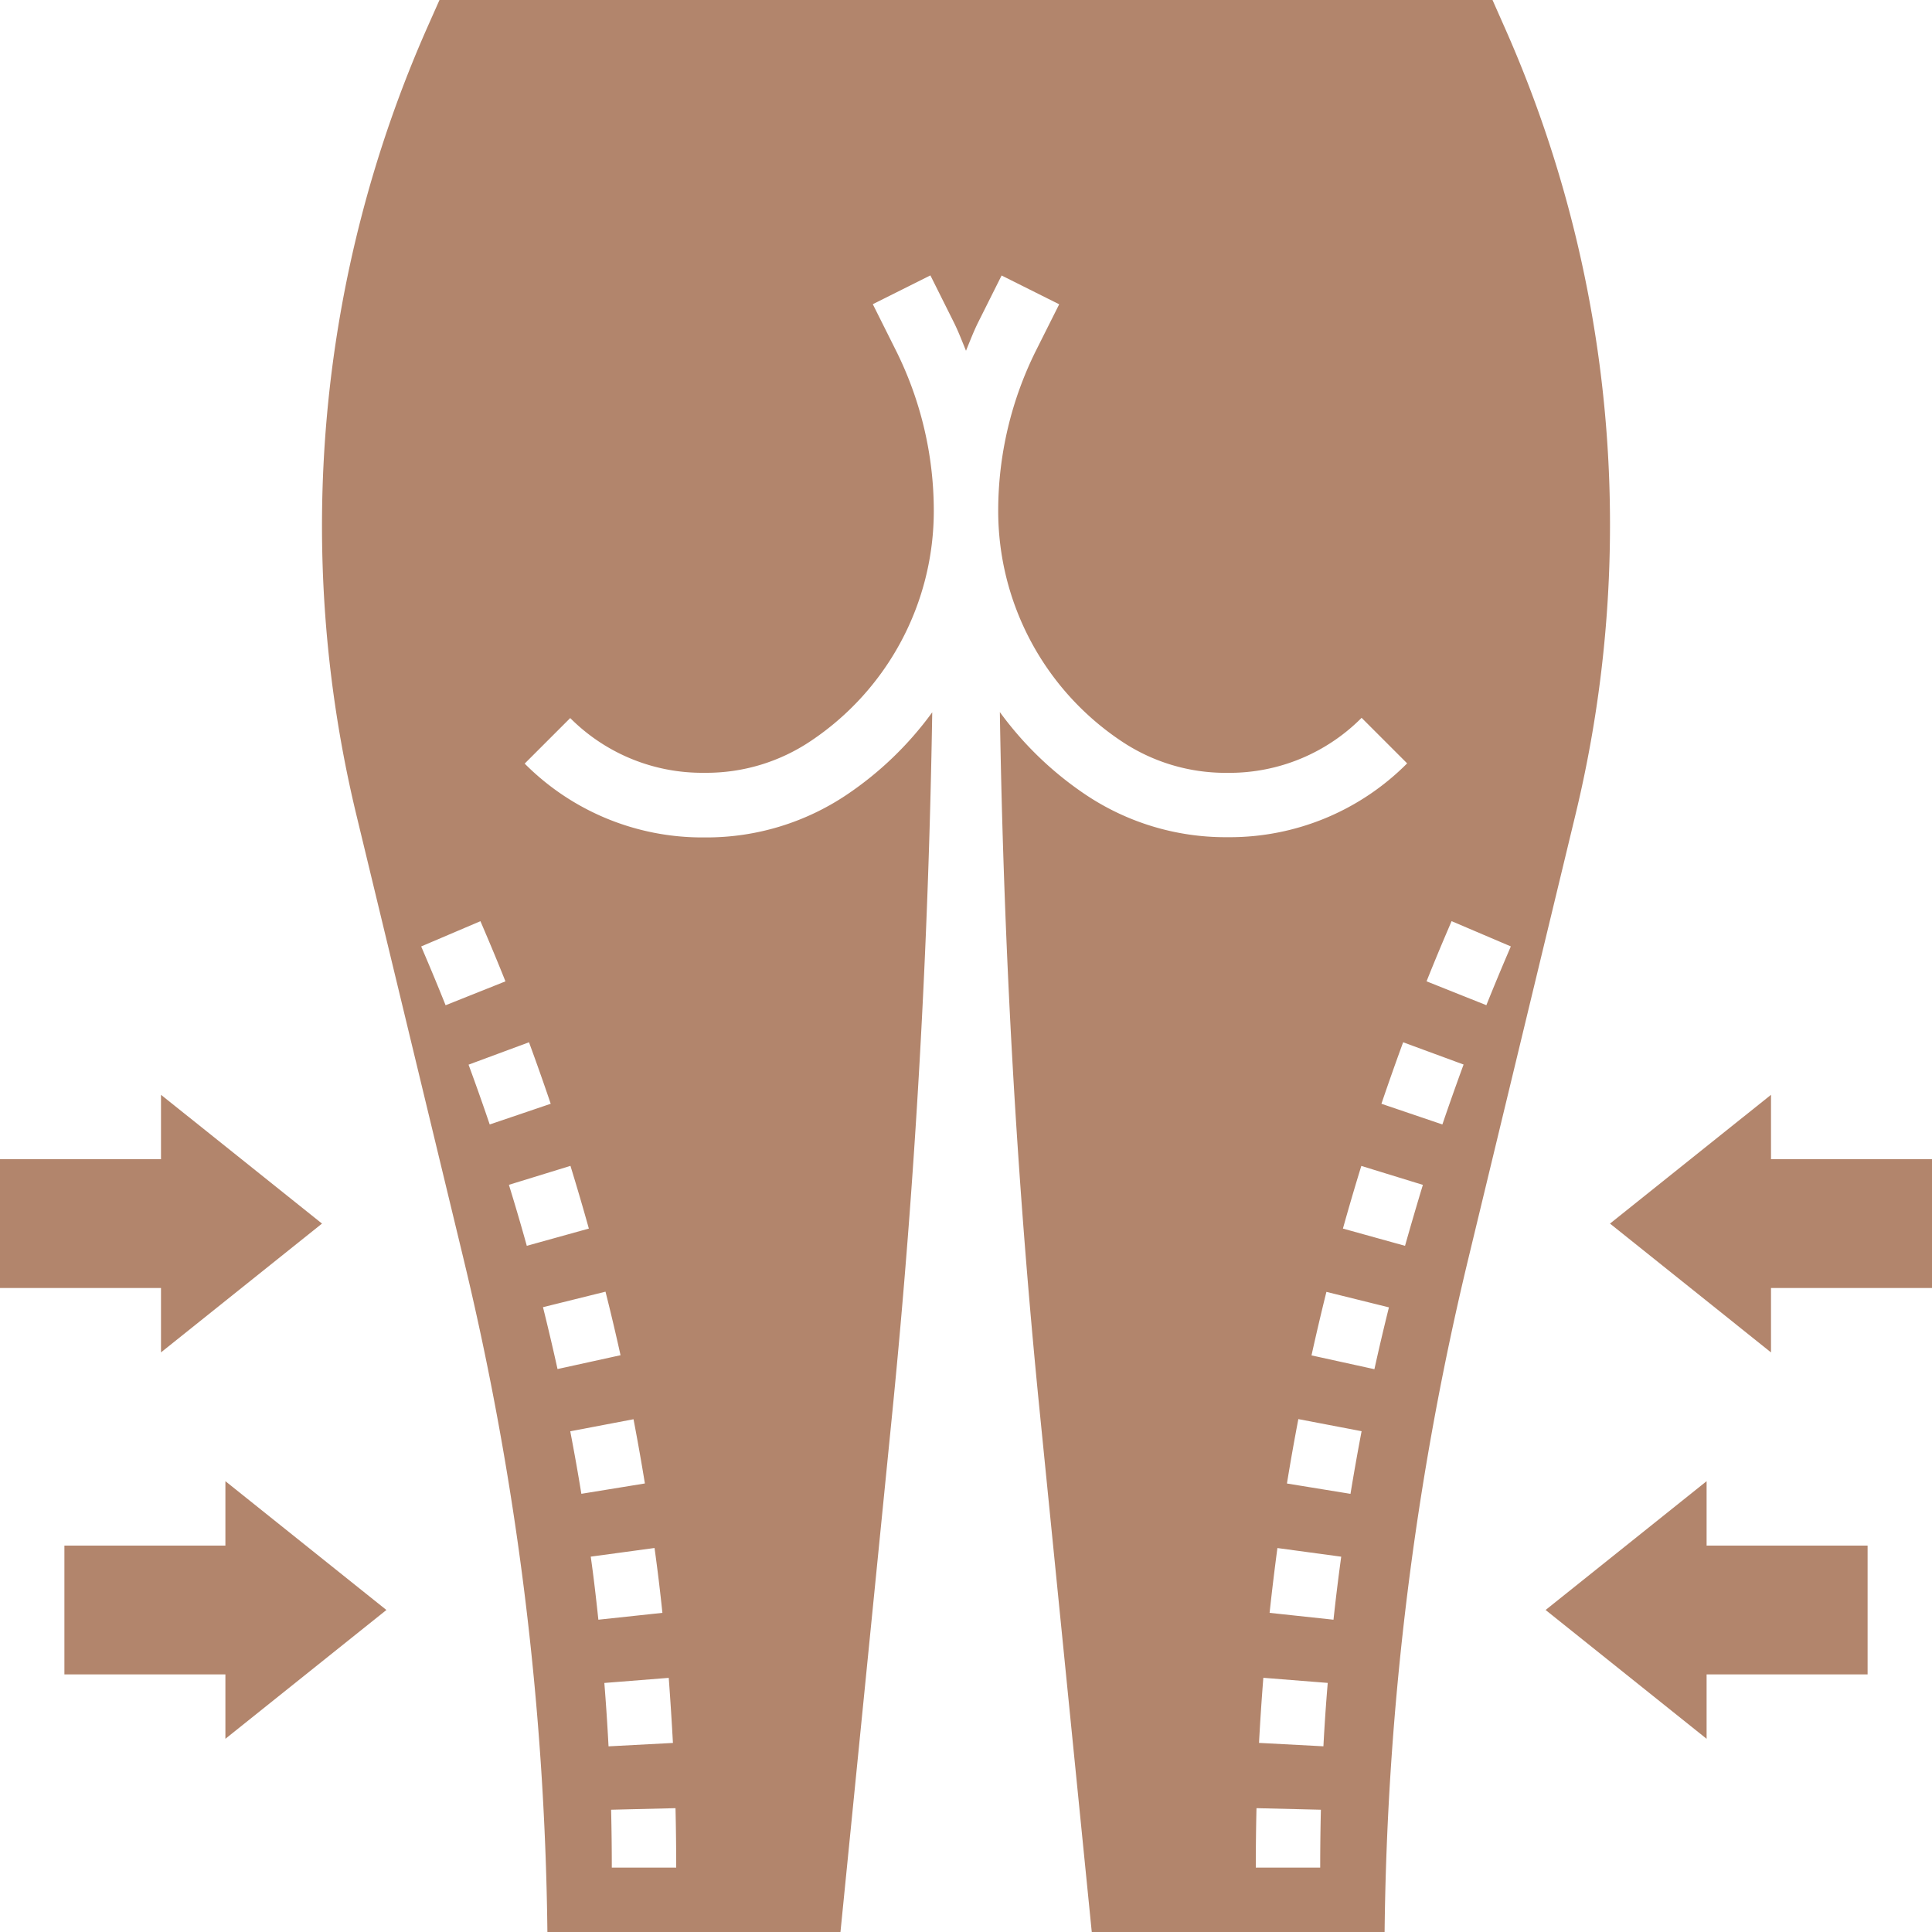 <?xml version="1.0" encoding="UTF-8"?>
<svg xmlns="http://www.w3.org/2000/svg" width="42" height="42" viewBox="0 0 42 42">
  <g id="Thigh_Lift_Surgery" data-name="Thigh Lift Surgery" transform="translate(-2 -2)">
    <path id="Path_270" data-name="Path 270" d="M40,13.431A26.605,26.605,0,0,0,37.692,2.556L37.446,2H14.554l-.247.556a26.788,26.788,0,0,0-1.56,17.158l2.326,9.637A65.472,65.472,0,0,1,16.9,44h6.371L24.4,32.685c.5-5.031.785-10.132.866-15.2a7.409,7.409,0,0,1-1.871,1.8,5.463,5.463,0,0,1-3.039.92H20.28a5.439,5.439,0,0,1-3.874-1.605l.99-.99A4.049,4.049,0,0,0,20.28,18.8h.073a4.065,4.065,0,0,0,2.263-.685A6.016,6.016,0,0,0,25.3,13.1a7.806,7.806,0,0,0-.82-3.475l-.506-1.012,1.252-.626L25.732,9c.1.2.182.415.268.625.086-.21.167-.423.268-.625l.506-1.011,1.252.626L27.52,9.624A7.808,7.808,0,0,0,26.7,13.1a6.018,6.018,0,0,0,2.684,5.016,4.065,4.065,0,0,0,2.263.685h.073A4.051,4.051,0,0,0,34.6,17.605l.99.99A5.437,5.437,0,0,1,31.72,20.2h-.073a5.464,5.464,0,0,1-3.04-.92,7.421,7.421,0,0,1-1.871-1.8c.081,5.074.363,10.174.866,15.2L28.734,44H35.1a65.473,65.473,0,0,1,1.823-14.65l2.326-9.638A26.827,26.827,0,0,0,40,13.431ZM14.687,23.853q-.227-.567-.467-1.128l-.064-.15,1.288-.549.064.149c.164.384.325.77.48,1.159ZM19.7,42.6H18.3q0-.63-.015-1.258l1.4-.034Q19.7,41.955,19.7,42.6Zm-.071-2.71-1.4.074q-.036-.69-.091-1.378l1.4-.111Q19.59,39.181,19.629,39.89ZM19.4,37.062l-1.392.149c-.049-.457-.1-.915-.166-1.371l1.387-.188Q19.327,36.355,19.4,37.062Zm-.38-2.813-1.382.225c-.073-.454-.155-.908-.241-1.359l1.375-.262q.134.7.248,1.4Zm-.533-2.787-1.367.3q-.149-.674-.316-1.345l1.359-.337Q18.337,30.769,18.49,31.462Zm-.685-2.754-1.35.375q-.185-.666-.389-1.326l1.338-.412q.209.679.4,1.363ZM16.5,24.658q.245.667.472,1.337l-1.326.45q-.222-.654-.46-1.3ZM33.7,42.6H32.3q0-.646.015-1.292l1.4.034Q33.7,41.97,33.7,42.6Zm.07-2.637-1.4-.074q.038-.709.094-1.415l1.4.111Q33.806,39.273,33.77,39.963Zm.219-2.752L32.6,37.062q.076-.707.17-1.409l1.387.188Q34.063,36.524,33.989,37.211Zm.37-2.736-1.382-.225q.114-.7.248-1.4l1.375.263q-.129.677-.241,1.359Zm.519-2.71-1.367-.3q.153-.692.324-1.381l1.359.337q-.167.671-.316,1.346Zm.666-2.682-1.35-.375q.191-.684.4-1.362l1.338.412q-.2.66-.388,1.325Zm.813-2.638-1.326-.45q.228-.671.472-1.337l1.314.484q-.238.649-.46,1.3Zm1.423-3.721q-.241.563-.468,1.128l-1.3-.519q.233-.583.481-1.16l.063-.148,1.288.549Z" transform="translate(-3)" fill="#b2856c"></path>
    <path id="Path_271" data-name="Path 271" d="M55.5,37.4V36L52,38.8l3.5,2.8V40.2H59V37.4Z" transform="translate(-15 -10.2)" fill="#b2856c"></path>
    <path id="Path_272" data-name="Path 272" d="M53.5,48,50,50.8l3.5,2.8V52.2H57V49.4H53.5Z" transform="translate(-14.4 -13.8)" fill="#b2856c"></path>
    <path id="Path_273" data-name="Path 273" d="M5.5,41.6,9,38.8,5.5,36v1.4H2v2.8H5.5Z" transform="translate(0 -10.2)" fill="#b2856c"></path>
    <path id="Path_274" data-name="Path 274" d="M7.5,49.4H4v2.8H7.5v1.4L11,50.8,7.5,48Z" transform="translate(-0.6 -13.8)" fill="#b2856c"></path>
  </g>
</svg>
